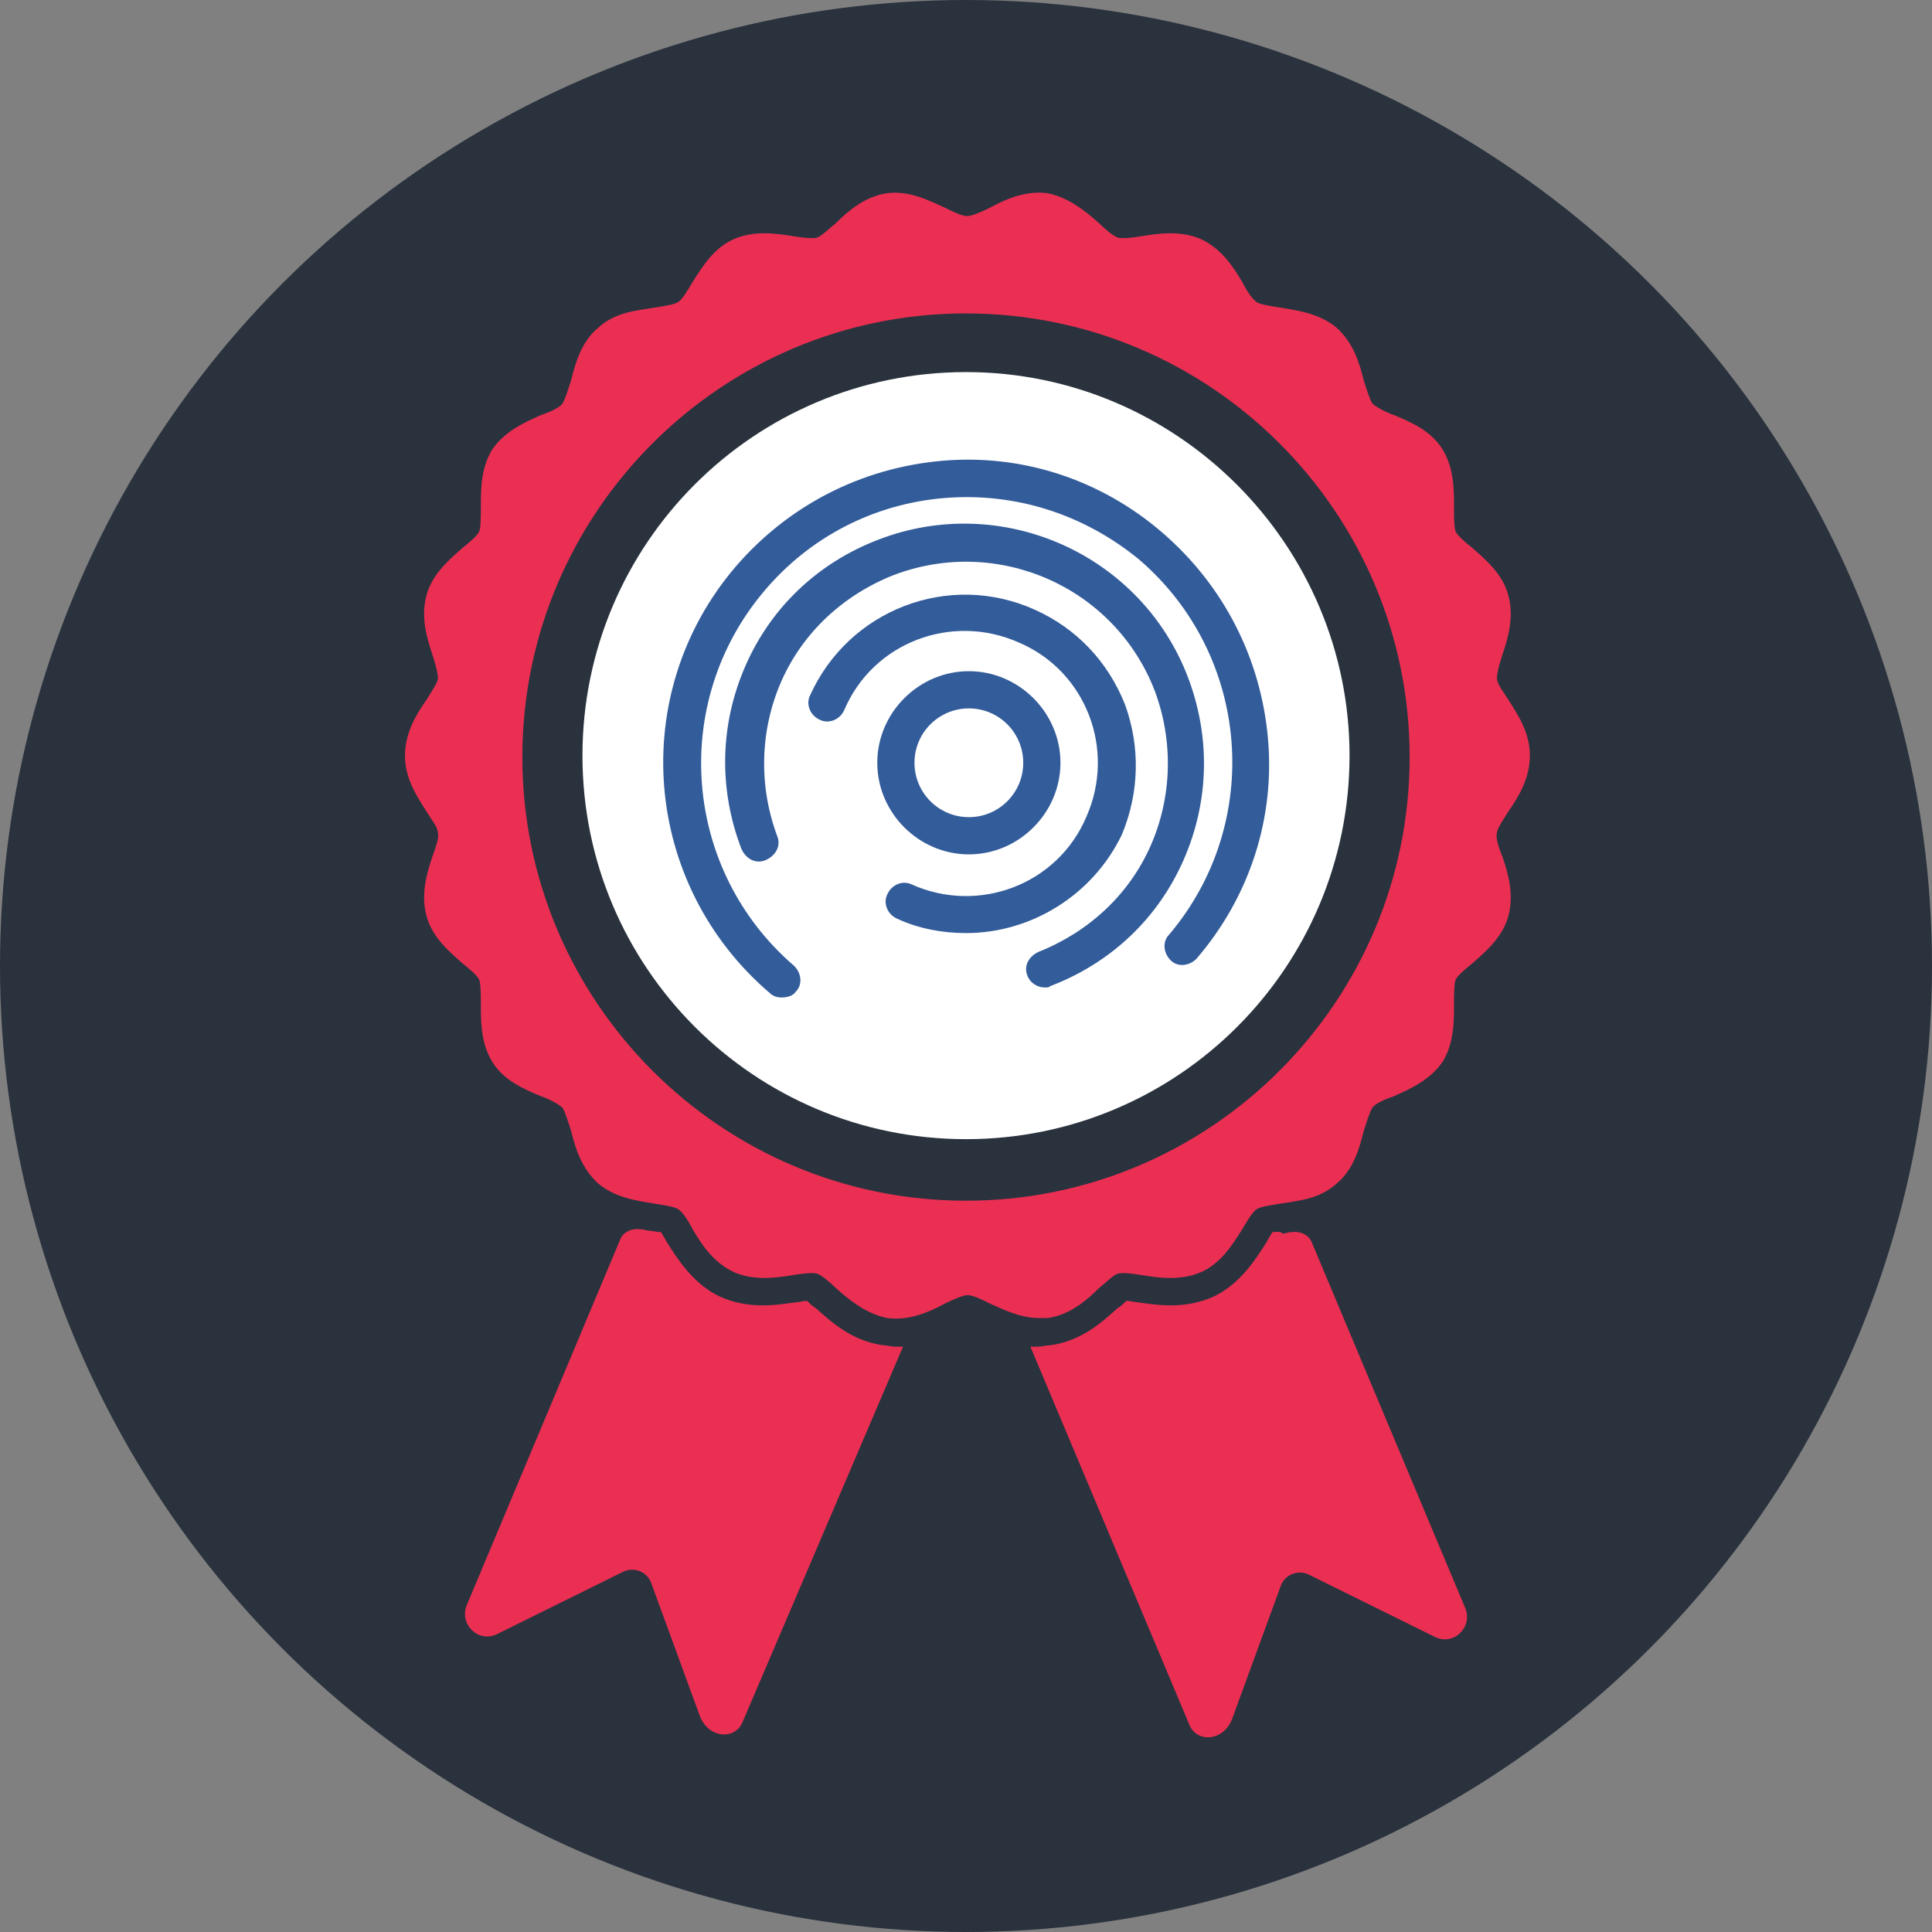<?xml version="1.0" encoding="utf-8"?>
<!-- Generator: Adobe Illustrator 19.1.0, SVG Export Plug-In . SVG Version: 6.00 Build 0)  -->
<svg version="1.1" id="Layer_1" xmlns="http://www.w3.org/2000/svg" xmlns:xlink="http://www.w3.org/1999/xlink" x="0px" y="0px"
	 viewBox="21 -41 135 135" style="enable-background:new 21 -41 135 135;" xml:space="preserve">
<rect x="21" y="-41" width="135" height="135" fill="#808080" stroke="none"/>
<style type="text/css">
	.st0{fill:#2A323D;}
	.st1{fill:#EA2F53;}
	.st2{fill:#FFFFFF;}
	.st3{fill:#335C9A;}
</style>
<circle class="st0" cx="88.5" cy="26.5" r="67.5"/>
<path class="st1" d="M125.6,17.2c0-0.3,0.5-1,0.8-1.5c0.7-1,1.5-2.3,1.5-3.9c0-1.6-0.8-2.8-1.5-3.9c-0.3-0.5-0.8-1.1-0.8-1.5
	c0-0.4,0.2-1.1,0.4-1.7c0.4-1.2,0.8-2.6,0.4-4.1c-0.4-1.5-1.6-2.5-2.5-3.3c-0.5-0.4-1.1-0.9-1.2-1.2c-0.1-0.3-0.1-1.1-0.1-1.7
	c0-1.2,0-2.7-0.8-4c-0.8-1.3-2.2-1.9-3.4-2.4c-0.6-0.2-1.3-0.6-1.5-0.8c-0.2-0.3-0.4-1-0.6-1.6c-0.3-1.2-0.7-2.6-1.9-3.7
	c-1.2-1-2.7-1.2-3.9-1.4c-0.6-0.1-1.4-0.2-1.7-0.4c-0.3-0.2-0.7-0.8-1-1.4c-0.6-1-1.4-2.3-2.9-3c-1.4-0.6-2.9-0.4-4.1-0.2
	c-0.6,0.1-1.4,0.2-1.7,0.1c-0.3-0.1-0.9-0.6-1.3-1c-0.9-0.8-2.1-1.8-3.6-2.1c-1.5-0.2-2.9,0.4-4,1c-0.6,0.3-1.3,0.6-1.6,0.6
	c-0.4,0-1-0.3-1.6-0.6c-1.1-0.5-2.5-1.2-4-1c-1.5,0.2-2.7,1.2-3.6,2.1c-0.5,0.4-1,0.9-1.3,1c-0.3,0.1-1.1,0-1.7-0.1
	c-1.2-0.2-2.7-0.4-4.1,0.2c-1.4,0.6-2.2,1.9-2.9,3c-0.3,0.5-0.7,1.2-1,1.4c-0.3,0.2-1.1,0.3-1.7,0.4c-1.2,0.2-2.7,0.3-3.9,1.4
	c-1.2,1-1.6,2.5-1.9,3.7c-0.2,0.6-0.4,1.3-0.6,1.6c-0.2,0.3-0.9,0.6-1.5,0.8c-1.1,0.5-2.5,1.1-3.4,2.4c-0.8,1.3-0.8,2.8-0.8,4
	c0,0.6,0,1.4-0.1,1.7c-0.1,0.3-0.7,0.8-1.2,1.2c-0.9,0.8-2.1,1.8-2.5,3.3c-0.4,1.5,0,2.9,0.4,4.1c0.2,0.6,0.4,1.3,0.4,1.7
	c0,0.3-0.5,1-0.8,1.5c-0.7,1-1.5,2.3-1.5,3.9s0.8,2.8,1.5,3.9c0.3,0.5,0.8,1.1,0.8,1.5c0.1,0.4-0.2,1.1-0.4,1.7
	c-0.4,1.2-0.8,2.6-0.4,4.1c0.4,1.5,1.6,2.5,2.5,3.3c0.5,0.4,1.1,0.9,1.2,1.2c0.1,0.3,0.1,1.1,0.1,1.7c0,1.2,0,2.7,0.8,4
	c0.8,1.3,2.2,1.9,3.4,2.4c0.6,0.2,1.3,0.6,1.5,0.8c0.2,0.3,0.4,1,0.6,1.6c0.3,1.2,0.7,2.6,1.9,3.7c1.2,1,2.7,1.2,3.9,1.4
	c0.6,0.1,1.4,0.2,1.7,0.4c0.3,0.2,0.7,0.8,1,1.4c0.6,1,1.4,2.3,2.9,3c1.4,0.6,2.9,0.4,4.1,0.2c0.6-0.1,1.4-0.2,1.7-0.1
	c0.3,0.1,0.9,0.6,1.3,1c0.9,0.8,2.1,1.8,3.6,2.1c1.5,0.2,2.9-0.4,4-1c0.6-0.3,1.3-0.6,1.6-0.6c0.4,0,1,0.3,1.6,0.6
	c0.9,0.4,2.1,1,3.4,1c0.2,0,0.4,0,0.6,0c1.5-0.2,2.7-1.2,3.6-2.1c0.5-0.4,1-0.9,1.3-1c0.3-0.1,1.1,0,1.7,0.1
	c1.2,0.2,2.7,0.4,4.1-0.2c1.4-0.6,2.2-1.9,2.9-3c0.3-0.5,0.7-1.2,1-1.4c0.3-0.2,1.1-0.3,1.7-0.4c1.2-0.2,2.7-0.3,3.9-1.4
	c1.2-1,1.6-2.5,1.9-3.7c0.2-0.6,0.4-1.3,0.6-1.6c0.2-0.3,0.9-0.6,1.5-0.8c1.1-0.5,2.5-1.1,3.4-2.4c0.8-1.3,0.8-2.8,0.8-4
	c0-0.6,0-1.4,0.1-1.7c0.1-0.3,0.7-0.8,1.2-1.2c0.9-0.8,2.1-1.8,2.5-3.3c0.4-1.5,0-2.9-0.4-4.1C125.7,18.2,125.5,17.5,125.6,17.2z
	 M88.5,42.9c-17.1,0-31-13.9-31-31s13.9-31,31-31s31,13.9,31,31S105.6,42.9,88.5,42.9z"/>
<path class="st1" d="M109.9,45.1c-0.1,0.2-0.3,0.5-0.4,0.7c-0.7,1.1-1.8,2.9-3.7,3.8c-2,0.9-3.9,0.6-5.3,0.4c-0.2,0-0.5-0.1-0.8-0.1
	c-0.2,0.2-0.4,0.4-0.6,0.5c-1,0.9-2.5,2.3-4.7,2.6c-0.3,0-0.6,0.1-0.9,0.1c-0.2,0-0.3,0-0.5,0l11.1,26.4c0.5,1.3,2.4,1.2,3-0.4
	l3.4-9.3c0.3-0.8,1.2-1.1,1.9-0.8l8.9,4.4c1.3,0.6,2.6-0.7,2.1-2l-10.7-25.5c-0.2-0.6-0.8-0.9-1.5-0.8c-0.2,0-0.4,0.1-0.6,0.1
	C110.5,45,110.1,45.1,109.9,45.1z"/>
<path class="st1" d="M67.2,45.1c0.1,0.2,0.3,0.5,0.4,0.7c0.7,1.1,1.8,2.9,3.7,3.8c2,0.9,3.9,0.6,5.3,0.4c0.2,0,0.5-0.1,0.8-0.1
	c0.2,0.2,0.4,0.4,0.6,0.5c1,0.9,2.5,2.3,4.7,2.6c0.3,0,0.6,0.1,0.9,0.1c0.2,0,0.3,0,0.5,0L72.9,79.3c-0.5,1.3-2.4,1.2-3-0.4
	l-3.4-9.3c-0.3-0.8-1.2-1.1-1.9-0.8l-8.9,4.4c-1.3,0.6-2.6-0.7-2.1-2l10.7-25.5c0.2-0.6,0.8-0.9,1.5-0.8c0.2,0,0.4,0.1,0.6,0.1
	C66.6,45,66.9,45.1,67.2,45.1z"/>
<path class="st2" d="M88.5-15c-14.8,0-26.8,12-26.8,26.8c0,14.8,12,26.8,26.8,26.8c14.8,0,26.8-12,26.8-26.8
	C115.3-2.9,103.3-15,88.5-15z"/>
<g>
	<path class="st3" d="M75.6,28.7c-0.3,0-0.6-0.1-0.8-0.3c-8.9-7.6-10-20.9-2.4-29.8c3.7-4.3,8.8-6.9,14.4-7.4
		c5.6-0.5,11.1,1.3,15.4,5c4.3,3.7,6.9,8.8,7.4,14.4c0.5,5.6-1.3,11.1-5,15.4c-0.5,0.5-1.3,0.6-1.8,0.1c-0.5-0.5-0.6-1.3-0.1-1.8
		c6.6-7.8,5.7-19.5-2.1-26.2C96.7-5.1,91.9-6.6,87-6.2c-4.9,0.4-9.4,2.7-12.6,6.5c-6.6,7.8-5.7,19.5,2.1,26.2
		c0.5,0.5,0.6,1.3,0.1,1.8C76.4,28.6,76,28.7,75.6,28.7z"/>
	<path class="st3" d="M94,28c-0.5,0-1-0.3-1.2-0.8c-0.3-0.7,0.1-1.4,0.8-1.7c3.5-1.4,6.3-4,7.8-7.4s1.6-7.3,0.3-10.8
		c-2.8-7.3-11-10.9-18.3-8.1c-3.5,1.4-6.3,4-7.8,7.4s-1.6,7.3-0.3,10.8c0.3,0.7-0.1,1.4-0.8,1.7c-0.7,0.3-1.4-0.1-1.7-0.8
		c-1.6-4.2-1.5-8.7,0.3-12.8c1.8-4.1,5.1-7.2,9.3-8.8c8.6-3.3,18.3,1,21.6,9.6c1.6,4.2,1.5,8.7-0.3,12.8s-5.1,7.2-9.3,8.8
		C94.3,28,94.2,28,94,28z"/>
	<path class="st3" d="M88.5,24.2c-1.6,0-3.3-0.3-4.8-1c-0.7-0.3-1-1.1-0.7-1.7c0.3-0.7,1.1-1,1.7-0.7c4.7,2.1,10.2,0,12.2-4.7
		c2.1-4.7,0-10.2-4.7-12.2c-4.7-2.1-10.2,0-12.2,4.7c-0.3,0.7-1.1,1-1.7,0.7c-0.7-0.3-1-1.1-0.7-1.7c2.7-6,9.7-8.7,15.7-6
		c2.9,1.3,5.1,3.6,6.3,6.6c1.1,3,1,6.2-0.2,9.1C97.4,21.5,93.1,24.2,88.5,24.2z"/>
	<path class="st3" d="M88.7,18.7c-3.5,0-6.4-2.9-6.4-6.4s2.9-6.4,6.4-6.4c3.5,0,6.4,2.9,6.4,6.4S92.2,18.7,88.7,18.7z M88.7,8.5
		c-2.1,0-3.8,1.7-3.8,3.8s1.7,3.8,3.8,3.8c2.1,0,3.8-1.7,3.8-3.8S90.8,8.5,88.7,8.5z"/>
</g>
</svg>
